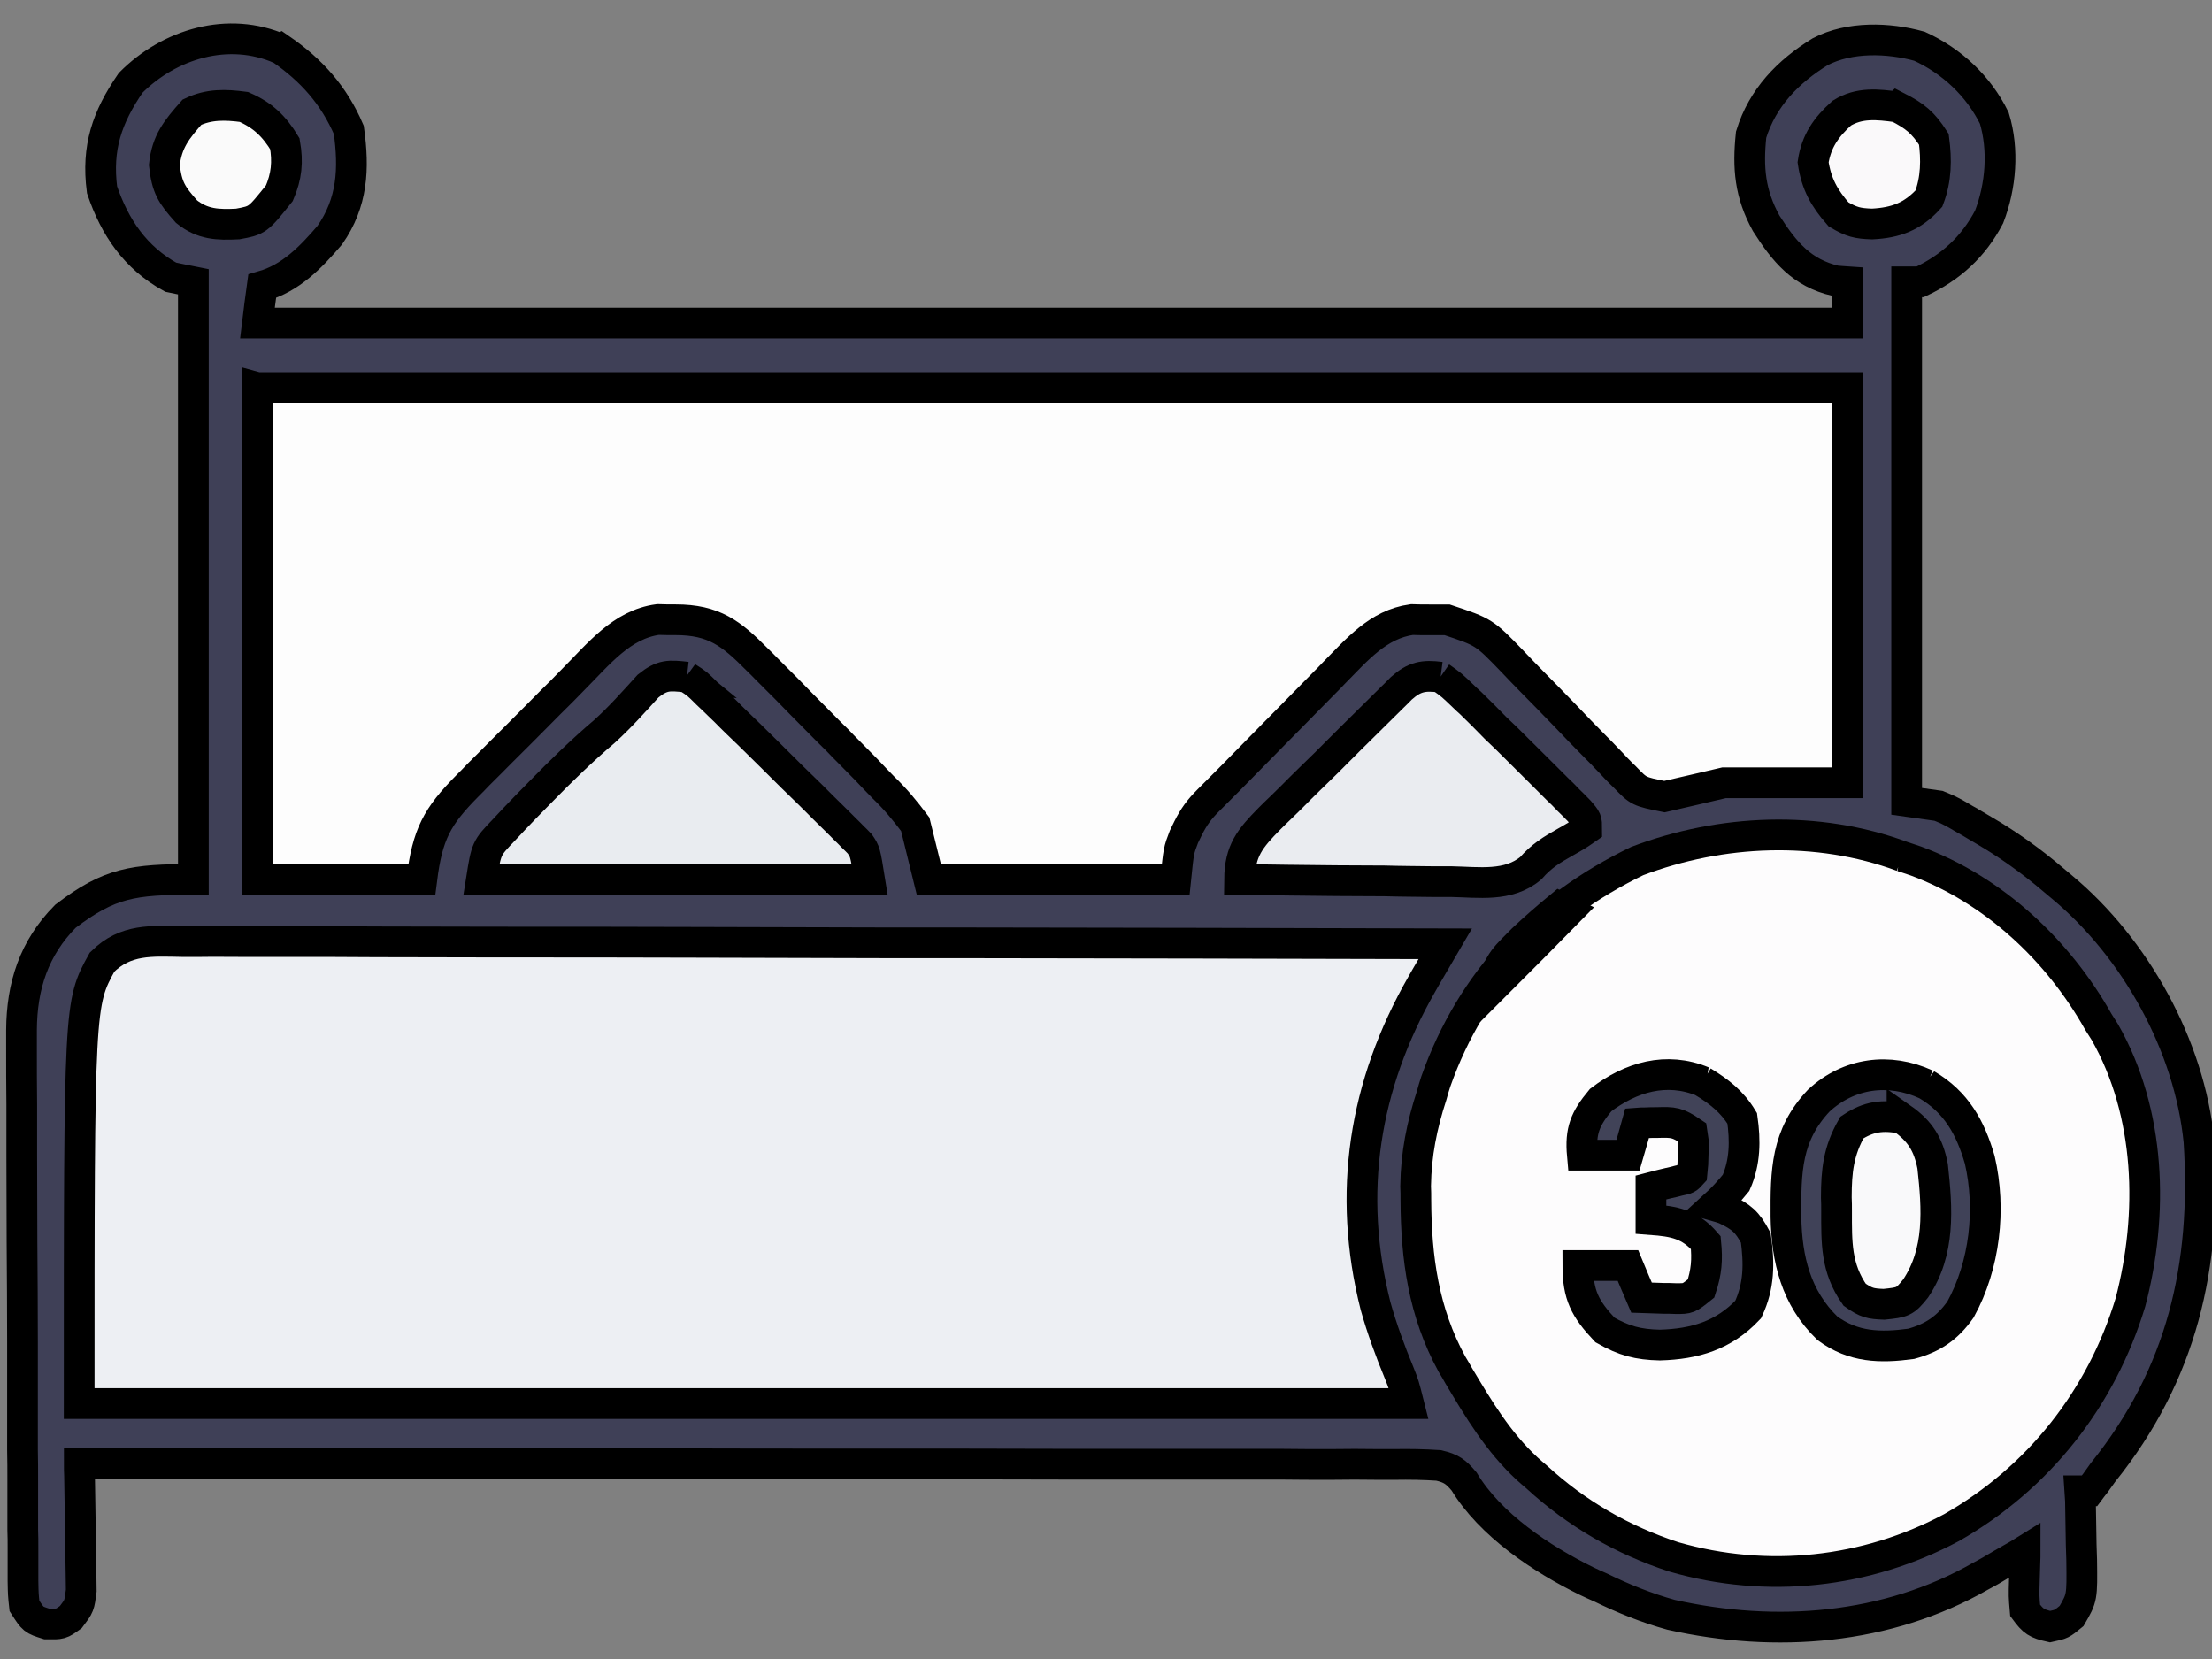 <svg width="72" height="54" xmlns="http://www.w3.org/2000/svg" version="1.1">
 <rect width="100%" height="100%" fill="#808080" stroke="none"/>
 <g>
  <title>Layer 1</title>
  <g stroke="null" id="surface1">
   <path stroke="null" id="svg_1" fill="rgb(99.608%,99.608%,99.608%)" fill-rule="nonzero" d="m-8.218,-83.648c50.25,0 100.492,0 152.261,0c0,27.159 0,54.317 0,82.303c-50.25,0 -100.492,0 -152.261,0c0,-27.159 0,-54.317 0,-82.303zm0,0"/>
   <path stroke="null" id="svg_2" fill="rgb(24.706%,25.098%,34.118%)" fill-rule="nonzero" d="m9.136,1.593c1.005,0.691 1.736,1.511 2.218,2.636c0.177,1.27 0.121,2.363 -0.619,3.424c-0.619,0.723 -1.27,1.399 -2.202,1.664c-0.056,0.394 -0.104,0.796 -0.153,1.198c17.08,0 34.151,0 51.745,0c0,-0.442 0,-0.884 0,-1.342c-0.129,-0.008 -0.249,-0.024 -0.378,-0.032c-1.101,-0.257 -1.664,-0.94 -2.259,-1.873c-0.53,-0.964 -0.603,-1.8 -0.49,-2.885c0.37,-1.206 1.206,-2.058 2.25,-2.701c0.956,-0.498 2.218,-0.458 3.231,-0.177c1.053,0.482 1.921,1.294 2.435,2.339c0.313,1.029 0.217,2.218 -0.169,3.215c-0.514,0.981 -1.254,1.648 -2.242,2.114c-0.145,0 -0.297,0 -0.442,0c0,5.578 0,11.156 0,16.911c0.338,0.048 0.683,0.096 1.037,0.145c0.313,0.129 0.313,0.129 0.579,0.273c0.096,0.056 0.193,0.113 0.289,0.169c0.104,0.056 0.201,0.113 0.305,0.177c0.105,0.064 0.209,0.121 0.313,0.185c0.796,0.466 1.527,0.989 2.234,1.591c0.096,0.08 0.193,0.161 0.297,0.249c2.387,1.985 4.155,5.16 4.461,8.279c0.257,4.059 -0.547,7.571 -3.127,10.778c-0.121,0.169 -0.121,0.169 -0.241,0.338c-0.064,0.088 -0.137,0.169 -0.201,0.257c-0.104,0 -0.201,0 -0.305,0c0.008,0.104 0.008,0.209 0.016,0.322c0.008,0.474 0.016,0.956 0.024,1.431c0.008,0.161 0.008,0.33 0.016,0.498c0.016,1.23 0.016,1.23 -0.33,1.825c-0.322,0.265 -0.322,0.265 -0.699,0.346c-0.434,-0.096 -0.547,-0.169 -0.812,-0.53c-0.04,-0.466 -0.04,-0.466 -0.024,-0.997c0.008,-0.177 0.008,-0.354 0.016,-0.539c0.008,-0.201 0.008,-0.201 0.008,-0.41c-0.153,0.096 -0.313,0.185 -0.482,0.281c-0.209,0.121 -0.426,0.241 -0.635,0.37c-0.104,0.056 -0.209,0.121 -0.322,0.177c-3.062,1.752 -6.671,2.025 -10.087,1.262c-0.804,-0.225 -1.543,-0.522 -2.299,-0.892c-0.153,-0.064 -0.305,-0.137 -0.458,-0.209c-1.455,-0.715 -3.127,-1.825 -3.979,-3.239c-0.273,-0.322 -0.418,-0.426 -0.828,-0.522c-0.482,-0.032 -0.948,-0.04 -1.423,-0.032c-0.185,0 -0.37,0 -0.555,0c-0.506,-0.008 -1.013,-0.008 -1.519,0c-0.547,0 -1.101,0 -1.648,-0.008c-0.94,0 -1.889,0 -2.837,0c-1.374,0 -2.741,0 -4.107,0c-2.226,-0.008 -4.445,-0.008 -6.671,-0.008c-2.154,0 -4.316,0 -6.47,-0.008c-0.201,0 -0.201,0 -0.41,0c-0.667,0 -1.334,0 -2.001,0c-5.538,-0.008 -11.076,-0.016 -16.605,-0.008c0,0.137 0,0.273 0.008,0.41c0.008,0.514 0.016,1.029 0.024,1.535c0,0.225 0,0.442 0.008,0.667c0.008,0.313 0.008,0.635 0.016,0.948c0,0.193 0.008,0.386 0.008,0.579c-0.064,0.498 -0.064,0.498 -0.338,0.86c-0.322,0.233 -0.322,0.233 -0.788,0.225c-0.434,-0.137 -0.434,-0.137 -0.723,-0.587c-0.04,-0.37 -0.04,-0.37 -0.048,-0.812c0,-0.169 0,-0.338 0,-0.514c0,-0.185 0,-0.37 0,-0.555c0,-0.201 0,-0.394 -0.008,-0.595c0,-0.53 0,-1.069 0,-1.599c0,-0.338 0,-0.675 -0.008,-1.005c0,-1.165 0,-2.339 0,-3.504c0,-1.085 -0.008,-2.17 -0.016,-3.263c0,-0.932 -0.008,-1.865 -0.008,-2.797c0,-0.563 0,-1.117 0,-1.672c-0.008,-0.627 -0.008,-1.246 -0.008,-1.873c0,-0.177 0,-0.362 0,-0.555c0.008,-1.431 0.402,-2.668 1.431,-3.705c1.439,-1.093 2.194,-1.198 4.163,-1.198c0,-6.422 0,-12.836 0,-19.451c-0.249,-0.048 -0.49,-0.104 -0.739,-0.153c-1.149,-0.635 -1.816,-1.616 -2.234,-2.845c-0.177,-1.374 0.161,-2.355 0.932,-3.48c1.262,-1.27 3.183,-1.849 4.879,-1.101l-0,-0zm0,0"/>
   <path stroke="null" id="svg_3" fill="rgb(92.941%,93.725%,95.294%)" fill-rule="nonzero" d="m5.953,30.648c0.169,0 0.346,0 0.53,0c0.482,-0.008 0.973,0 1.455,0c0.53,0 1.053,0 1.575,0c0.908,0 1.816,0 2.725,0.008c1.318,0 2.628,0.008 3.946,0.008c2.13,0 4.26,0 6.398,0.008c2.066,0.008 4.139,0.008 6.213,0.016c0.129,0 0.257,0 0.386,0c0.643,0 1.278,0 1.921,0c5.313,0.008 10.625,0.016 15.938,0.032c-0.104,0.177 -0.104,0.177 -0.209,0.362c-0.137,0.233 -0.137,0.233 -0.281,0.482c-0.088,0.153 -0.185,0.313 -0.273,0.474c-1.881,3.287 -2.435,6.792 -1.503,10.473c0.209,0.747 0.474,1.463 0.772,2.186c0.153,0.386 0.153,0.386 0.305,0.989c-14.283,0 -28.557,0 -43.274,0c0,-13.021 0,-13.021 0.747,-14.371c0.772,-0.764 1.607,-0.683 2.628,-0.667l0,0zm0,0"/>
   <path stroke="null" id="svg_4" fill="rgb(99.216%,99.216%,99.216%)" fill-rule="nonzero" d="m8.38,12.612c17.08,0 34.151,0 51.745,0c0,4.244 0,8.496 0,12.868c-1.326,0 -2.652,0 -4.011,0c-0.643,0.153 -1.278,0.297 -1.937,0.45c-0.836,-0.169 -0.836,-0.169 -1.278,-0.627c-0.104,-0.096 -0.201,-0.201 -0.305,-0.305c-0.096,-0.104 -0.201,-0.217 -0.313,-0.33c-0.104,-0.113 -0.217,-0.225 -0.33,-0.338c-0.354,-0.354 -0.699,-0.715 -1.045,-1.077c-0.346,-0.354 -0.691,-0.715 -1.045,-1.069c-0.217,-0.225 -0.434,-0.442 -0.643,-0.667c-0.908,-0.94 -0.908,-0.94 -2.114,-1.342c-0.281,0 -0.281,0 -0.579,0c-0.185,0 -0.378,0 -0.571,-0.008c-1.101,0.153 -1.792,0.989 -2.548,1.752c-0.096,0.104 -0.201,0.209 -0.305,0.313c-0.33,0.33 -0.651,0.667 -0.981,0.997c-0.217,0.217 -0.434,0.442 -0.651,0.659c-0.49,0.498 -0.981,0.997 -1.471,1.495c-0.225,0.225 -0.45,0.45 -0.675,0.675c-0.289,0.289 -0.466,0.53 -0.651,0.9c-0.04,0.088 -0.088,0.185 -0.137,0.281c-0.169,0.442 -0.169,0.442 -0.265,1.382c-2.652,0 -5.305,0 -8.037,0c-0.145,-0.595 -0.289,-1.182 -0.442,-1.792c-0.346,-0.458 -0.635,-0.812 -1.037,-1.198c-0.193,-0.193 -0.378,-0.394 -0.563,-0.587c-0.193,-0.201 -0.394,-0.394 -0.587,-0.595c-0.113,-0.113 -0.217,-0.217 -0.322,-0.33c-0.225,-0.217 -0.442,-0.442 -0.667,-0.667c-0.338,-0.338 -0.675,-0.683 -1.013,-1.029c-0.217,-0.217 -0.434,-0.434 -0.651,-0.651c-0.096,-0.104 -0.201,-0.201 -0.305,-0.305c-0.844,-0.852 -1.407,-1.294 -2.652,-1.294c-0.193,0 -0.378,0 -0.579,-0.008c-1.182,0.161 -1.937,1.133 -2.749,1.945c-0.185,0.185 -0.185,0.185 -0.37,0.378c-0.257,0.257 -0.522,0.514 -0.78,0.78c-0.394,0.394 -0.788,0.796 -1.19,1.19c-0.249,0.249 -0.498,0.506 -0.755,0.756c-0.113,0.121 -0.233,0.241 -0.354,0.362c-0.997,1.005 -1.302,1.583 -1.487,3.046c-1.768,0 -3.536,0 -5.353,0c0,-5.281 0,-10.569 0,-16.011l0,0zm0,0"/>
   <path stroke="null" id="svg_5" fill="rgb(99.216%,98.824%,99.216%)" fill-rule="nonzero" d="m61.91,27.875c0.153,0.048 0.305,0.104 0.458,0.153c2.532,0.94 4.622,2.902 5.932,5.232c0.104,0.161 0.104,0.161 0.209,0.33c1.503,2.636 1.591,5.932 0.836,8.801c-0.948,3.127 -2.99,5.715 -5.819,7.33c-2.781,1.487 -6.004,1.833 -9.042,0.956c-1.672,-0.547 -3.167,-1.407 -4.469,-2.604c-0.153,-0.129 -0.153,-0.129 -0.305,-0.265c-0.94,-0.868 -1.575,-1.929 -2.226,-3.022c-0.072,-0.129 -0.145,-0.257 -0.225,-0.386c-0.924,-1.688 -1.165,-3.456 -1.173,-5.345c0,-0.153 0,-0.297 -0.008,-0.45c0.016,-1.045 0.201,-1.961 0.522,-2.95c0.04,-0.153 0.088,-0.305 0.137,-0.458c1.165,-3.295 3.448,-5.666 6.551,-7.169c2.733,-1.037 5.867,-1.173 8.624,-0.153zm0,0"/>
   <path stroke="null" id="svg_6" fill="rgb(91.373%,92.549%,94.118%)" fill-rule="nonzero" d="m22.357,22.04c0.338,0.217 0.338,0.217 0.659,0.539c0.129,0.121 0.257,0.241 0.386,0.37c0.072,0.072 0.145,0.137 0.217,0.209c0.241,0.249 0.498,0.49 0.747,0.731c0.474,0.466 0.948,0.932 1.423,1.407c0.201,0.193 0.394,0.386 0.595,0.579c0.289,0.289 0.579,0.579 0.868,0.86c0.088,0.088 0.177,0.177 0.265,0.265c0.08,0.08 0.169,0.161 0.249,0.249c0.072,0.072 0.145,0.137 0.217,0.217c0.177,0.257 0.177,0.257 0.322,1.157c-4.171,0 -8.343,0 -12.635,0c0.161,-1.013 0.161,-1.013 0.723,-1.599c0.121,-0.129 0.241,-0.257 0.362,-0.386c0.129,-0.137 0.265,-0.273 0.394,-0.41c0.209,-0.209 0.209,-0.209 0.418,-0.426c0.675,-0.691 1.366,-1.366 2.106,-1.993c0.506,-0.458 0.964,-0.973 1.423,-1.479c0.466,-0.37 0.675,-0.354 1.262,-0.289l0,-0zm0,0"/>
   <path stroke="null" id="svg_7" fill="rgb(25.098%,25.882%,34.51%)" fill-rule="nonzero" d="m62.705,35.302c0.973,0.571 1.431,1.399 1.736,2.451c0.37,1.599 0.169,3.424 -0.627,4.871c-0.426,0.603 -0.9,0.924 -1.607,1.117c-1.013,0.137 -1.881,0.113 -2.725,-0.506c-1.021,-0.989 -1.326,-2.234 -1.35,-3.625c-0.008,-1.487 0,-2.652 1.069,-3.786c0.973,-0.9 2.283,-1.085 3.504,-0.522zm0,0"/>
   <path stroke="null" id="svg_8" fill="rgb(91.765%,92.549%,94.118%)" fill-rule="nonzero" d="m46.888,22.04c0.362,0.257 0.362,0.257 0.755,0.635c0.072,0.072 0.145,0.137 0.225,0.209c0.273,0.265 0.539,0.53 0.804,0.804c0.129,0.121 0.249,0.241 0.378,0.362c0.41,0.41 0.82,0.812 1.222,1.214c0.137,0.137 0.273,0.273 0.41,0.41c0.193,0.185 0.193,0.185 0.378,0.378c0.113,0.113 0.233,0.225 0.346,0.346c0.241,0.281 0.241,0.281 0.241,0.579c-0.289,0.201 -0.289,0.201 -0.683,0.426c-0.458,0.257 -0.788,0.458 -1.141,0.86c-0.731,0.611 -1.696,0.45 -2.588,0.434c-0.201,0 -0.402,0 -0.595,0c-0.522,-0.008 -1.045,-0.008 -1.567,-0.024c-0.53,0 -1.061,-0.008 -1.591,-0.008c-1.045,-0.008 -2.09,-0.024 -3.135,-0.04c0.008,-0.932 0.338,-1.334 0.981,-1.985c0.113,-0.113 0.225,-0.225 0.346,-0.338c0.121,-0.121 0.241,-0.233 0.362,-0.354c0.37,-0.378 0.756,-0.747 1.133,-1.117c0.257,-0.257 0.506,-0.506 0.764,-0.764c0.466,-0.458 0.932,-0.924 1.399,-1.382c0.096,-0.088 0.185,-0.185 0.281,-0.281c0.426,-0.378 0.723,-0.434 1.278,-0.362l0,-0zm0,0"/>
   <path stroke="null" id="svg_9" fill="rgb(25.49%,26.275%,34.51%)" fill-rule="nonzero" d="m55.423,35.205c0.539,0.33 0.956,0.651 1.286,1.198c0.104,0.731 0.096,1.423 -0.201,2.098c-0.217,0.265 -0.442,0.514 -0.699,0.747c0.113,0.032 0.225,0.064 0.338,0.105c0.538,0.257 0.723,0.41 1.005,0.94c0.113,0.844 0.113,1.559 -0.249,2.331c-0.796,0.844 -1.736,1.125 -2.877,1.157c-0.707,-0.016 -1.165,-0.137 -1.784,-0.49c-0.651,-0.691 -0.884,-1.141 -0.884,-2.098c0.539,0 1.077,0 1.632,0c0.217,0.522 0.217,0.522 0.442,1.045c0.241,0.008 0.482,0.016 0.723,0.024c0.193,0 0.193,0 0.402,0.008c0.402,0 0.402,0 0.812,-0.33c0.177,-0.539 0.209,-0.924 0.153,-1.495c-0.522,-0.603 -1.021,-0.691 -1.784,-0.748c0,-0.346 0,-0.691 0,-1.045c0.121,-0.032 0.121,-0.032 0.249,-0.064c0.113,-0.024 0.217,-0.056 0.33,-0.08c0.113,-0.024 0.217,-0.048 0.33,-0.08c0.273,-0.056 0.273,-0.056 0.426,-0.225c0.032,-0.313 0.032,-0.313 0.04,-0.667c0,-0.121 0.008,-0.241 0.008,-0.362c-0.016,-0.104 -0.032,-0.209 -0.048,-0.322c-0.474,-0.322 -0.595,-0.33 -1.141,-0.313c-0.185,0 -0.185,0 -0.37,0.008c-0.088,0 -0.177,0 -0.273,0.008c-0.096,0.346 -0.193,0.691 -0.297,1.045c-0.49,0 -0.981,0 -1.487,0c-0.072,-0.796 0.088,-1.182 0.595,-1.792c0.981,-0.747 2.138,-1.093 3.327,-0.603zm0,0"/>
   <path stroke="null" id="svg_10" fill="rgb(97.647%,97.647%,98.039%)" fill-rule="nonzero" d="m61.91,36.403c0.595,0.418 0.86,0.852 0.997,1.559c0.153,1.391 0.249,2.781 -0.555,3.979c-0.354,0.442 -0.418,0.45 -1.029,0.514c-0.442,-0.016 -0.579,-0.048 -0.956,-0.313c-0.611,-0.876 -0.587,-1.696 -0.587,-2.725c0,-0.145 0,-0.289 -0.008,-0.442c0,-0.868 0.072,-1.511 0.506,-2.275c0.547,-0.362 0.997,-0.418 1.632,-0.297l-0,-0zm0,0"/>
   <path stroke="null" id="svg_11" fill="rgb(98.039%,97.647%,98.039%)" fill-rule="nonzero" d="m61.757,3.481c0.579,0.297 0.836,0.506 1.19,1.053c0.088,0.667 0.08,1.294 -0.161,1.929c-0.53,0.587 -1.077,0.788 -1.849,0.828c-0.482,-0.016 -0.667,-0.064 -1.093,-0.313c-0.466,-0.53 -0.723,-0.989 -0.828,-1.696c0.104,-0.691 0.426,-1.141 0.932,-1.599c0.571,-0.354 1.165,-0.289 1.808,-0.201l-0,0zm0,0"/>
   <path stroke="null" id="svg_12" fill="rgb(98.039%,98.039%,98.039%)" fill-rule="nonzero" d="m7.938,3.481c0.611,0.265 0.989,0.627 1.334,1.198c0.104,0.595 0.056,1.061 -0.177,1.607c-0.707,0.884 -0.707,0.884 -1.358,1.005c-0.651,0.032 -1.141,0.016 -1.664,-0.402c-0.49,-0.547 -0.643,-0.788 -0.723,-1.519c0.08,-0.764 0.402,-1.157 0.9,-1.72c0.555,-0.265 1.085,-0.249 1.688,-0.169l0,-0zm0,0"/>
   <path stroke="null" id="svg_13" fill="rgb(89.02%,88.627%,89.804%)" fill-rule="nonzero" d="m50.762,29.523c0.096,0.048 0.193,0.096 0.289,0.145c-0.78,0.796 -1.567,1.583 -2.379,2.395c0,-0.691 0.434,-1.013 0.9,-1.495c0.386,-0.362 0.78,-0.707 1.19,-1.045zm0,0"/>
  </g>
 </g>

</svg>